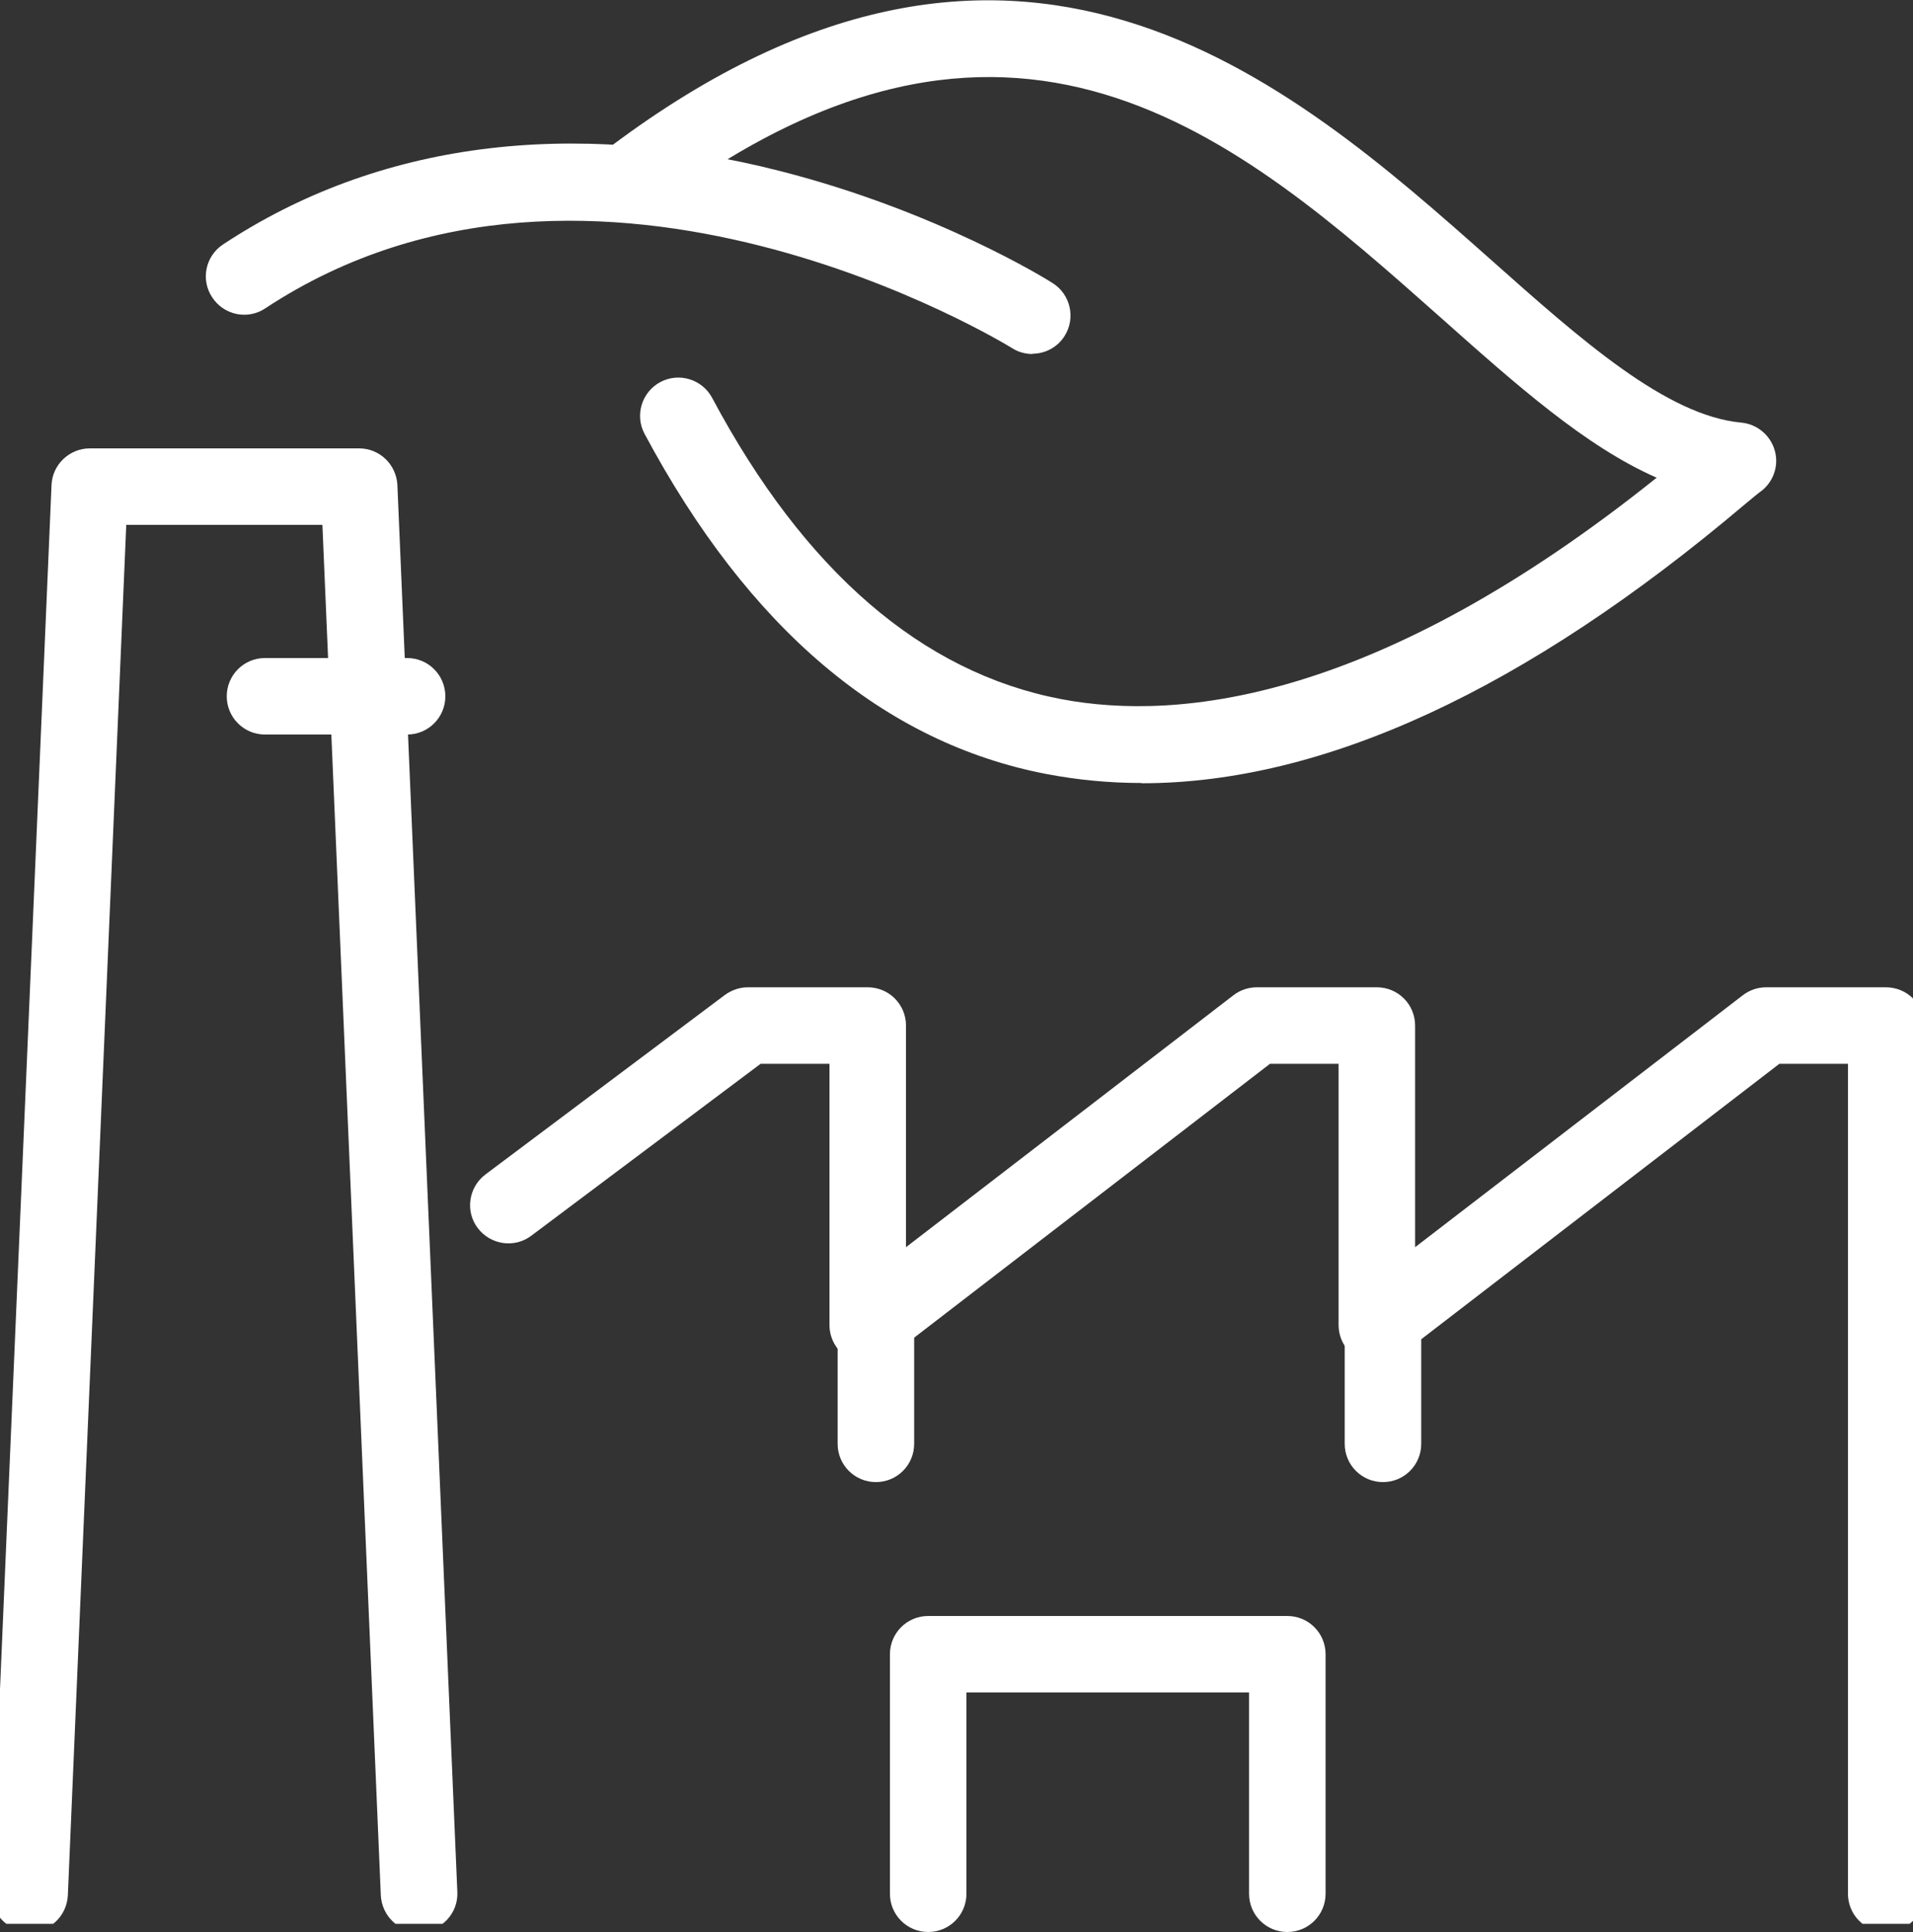 <?xml version="1.0" encoding="UTF-8"?>
<svg xmlns="http://www.w3.org/2000/svg" xmlns:xlink="http://www.w3.org/1999/xlink" id="Ebene_1" data-name="Ebene 1" width="75" height="75.75" viewBox="0 0 75 75.75">
  <rect x="0" y="0" width="75" height="75.75" fill="#333333" stroke="none"/>
  <defs>
    <clipPath id="clippath">
      <rect y=".43" width="75" height="75" style="fill: none;"></rect>
    </clipPath>
    <clipPath id="clippath-1">
      <rect y=".43" width="75" height="75" style="fill: none;"></rect>
    </clipPath>
  </defs>
  <g id="Gruppe_2567" data-name="Gruppe 2567">
    <g id="Gruppe_2562" data-name="Gruppe 2562">
      <g style="clip-path: url(#clippath);">
        <g id="Gruppe_2561" data-name="Gruppe 2561">
          <g id="Pfad_2558" data-name="Pfad 2558">
            <path d="M16.43,75.75c-.8,0-1.46-.63-1.5-1.44l-2.29-53.73h-7.69l-2.29,53.73c-.04.83-.73,1.47-1.56,1.43-.83-.04-1.47-.73-1.44-1.56L2.02,19.02c.03-.8.7-1.44,1.5-1.44h10.56c.8,0,1.46.63,1.5,1.44l2.35,55.16c.04.83-.61,1.53-1.44,1.56-.02,0-.04,0-.06,0Z" style="fill: #fff;"></path>
          </g>
        </g>
      </g>
    </g>
    <g id="Linie_1" data-name="Linie 1">
      <path d="M15.96,28.8h-5.57c-.83,0-1.5-.67-1.5-1.5s.67-1.5,1.5-1.5h5.57c.83,0,1.5.67,1.5,1.5s-.67,1.5-1.5,1.5Z" style="fill: #fff;"></path>
    </g>
    <g id="Gruppe_2564" data-name="Gruppe 2564">
      <g style="clip-path: url(#clippath-1);">
        <g id="Gruppe_2563" data-name="Gruppe 2563">
          <g id="Pfad_2559" data-name="Pfad 2559">
            <path d="M73.95,75.75c-.83,0-1.5-.67-1.5-1.5v-32.54h-2.69l-14.86,11.43c-.45.35-1.06.41-1.58.16-.51-.25-.84-.77-.84-1.35v-10.24h-2.69l-14.85,11.43c-.45.35-1.06.41-1.58.16-.51-.25-.84-.77-.84-1.35v-10.24h-2.7l-8.99,6.74c-.66.5-1.6.36-2.1-.3-.5-.66-.36-1.6.3-2.1l9.39-7.04c.26-.19.58-.3.9-.3h4.7c.83,0,1.5.67,1.5,1.5v8.69l12.84-9.88c.26-.2.58-.31.92-.31h4.7c.83,0,1.5.67,1.5,1.5v8.69l12.85-9.88c.26-.2.58-.31.91-.31h4.7c.83,0,1.5.67,1.5,1.5v34.04c0,.83-.67,1.5-1.5,1.5Z" style="fill: #fff;"></path>
          </g>
        </g>
      </g>
    </g>
    <g id="Linie_2" data-name="Linie 2">
      <path d="M34.34,58.11c-.83,0-1.5-.67-1.5-1.5v-6c0-.83.67-1.5,1.5-1.5s1.5.67,1.5,1.5v6c0,.83-.67,1.5-1.5,1.5Z" style="fill: #fff;"></path>
    </g>
    <g id="Linie_3" data-name="Linie 3">
      <path d="M54.22,58.11c-.83,0-1.5-.67-1.5-1.5v-6c0-.83.67-1.5,1.5-1.5s1.5.67,1.5,1.5v6c0,.83-.67,1.5-1.5,1.5Z" style="fill: #fff;"></path>
    </g>
    <g id="Gruppe_2566" data-name="Gruppe 2566">
      <g id="Gruppe_2565" data-name="Gruppe 2565">
        <g id="Pfad_2560" data-name="Pfad 2560">
          <path d="M50.47,75.75c-.83,0-1.5-.67-1.5-1.5v-7.89h-11.08v7.89c0,.83-.67,1.5-1.5,1.5s-1.5-.67-1.5-1.5v-9.39c0-.83.67-1.5,1.5-1.5h14.08c.83,0,1.5.67,1.5,1.5v9.39c0,.83-.67,1.5-1.5,1.5Z" style="fill: #fff;"></path>
        </g>
        <g id="Pfad_2561" data-name="Pfad 2561">
          <path d="M44.76,30.7c-1.27,0-2.51-.12-3.72-.35-6.39-1.22-11.69-5.71-15.77-13.34-.39-.73-.11-1.64.62-2.03.73-.39,1.64-.11,2.03.62,3.62,6.79,8.23,10.77,13.68,11.81,4.67.89,12.45.05,23.35-8.68-2.78-1.22-5.48-3.62-8.48-6.29-7.9-7.01-16.85-14.96-31.09-4.03-.65.5-1.6.38-2.1-.28-.5-.66-.38-1.6.28-2.1,16.2-12.44,27.01-2.84,34.91,4.17,3.53,3.14,6.87,6.1,9.8,6.37.63.06,1.16.51,1.32,1.13.16.62-.1,1.27-.63,1.62-.08.06-.28.23-.56.46-8.59,7.27-16.52,10.93-23.64,10.93Z" style="fill: #fff;"></path>
        </g>
        <g id="Pfad_2562" data-name="Pfad 2562">
          <path d="M40.48,13.88c-.27,0-.55-.07-.8-.23-.16-.1-16.38-10.07-29.28-1.56-.69.46-1.62.27-2.08-.43-.46-.69-.27-1.62.43-2.08,6.04-3.99,13.6-4.98,21.85-2.87,6.15,1.57,10.49,4.27,10.67,4.39.7.44.91,1.37.47,2.07-.28.45-.77.7-1.27.7Z" style="fill: #fff;"></path>
        </g>
      </g>
    </g>
  </g>
</svg>
